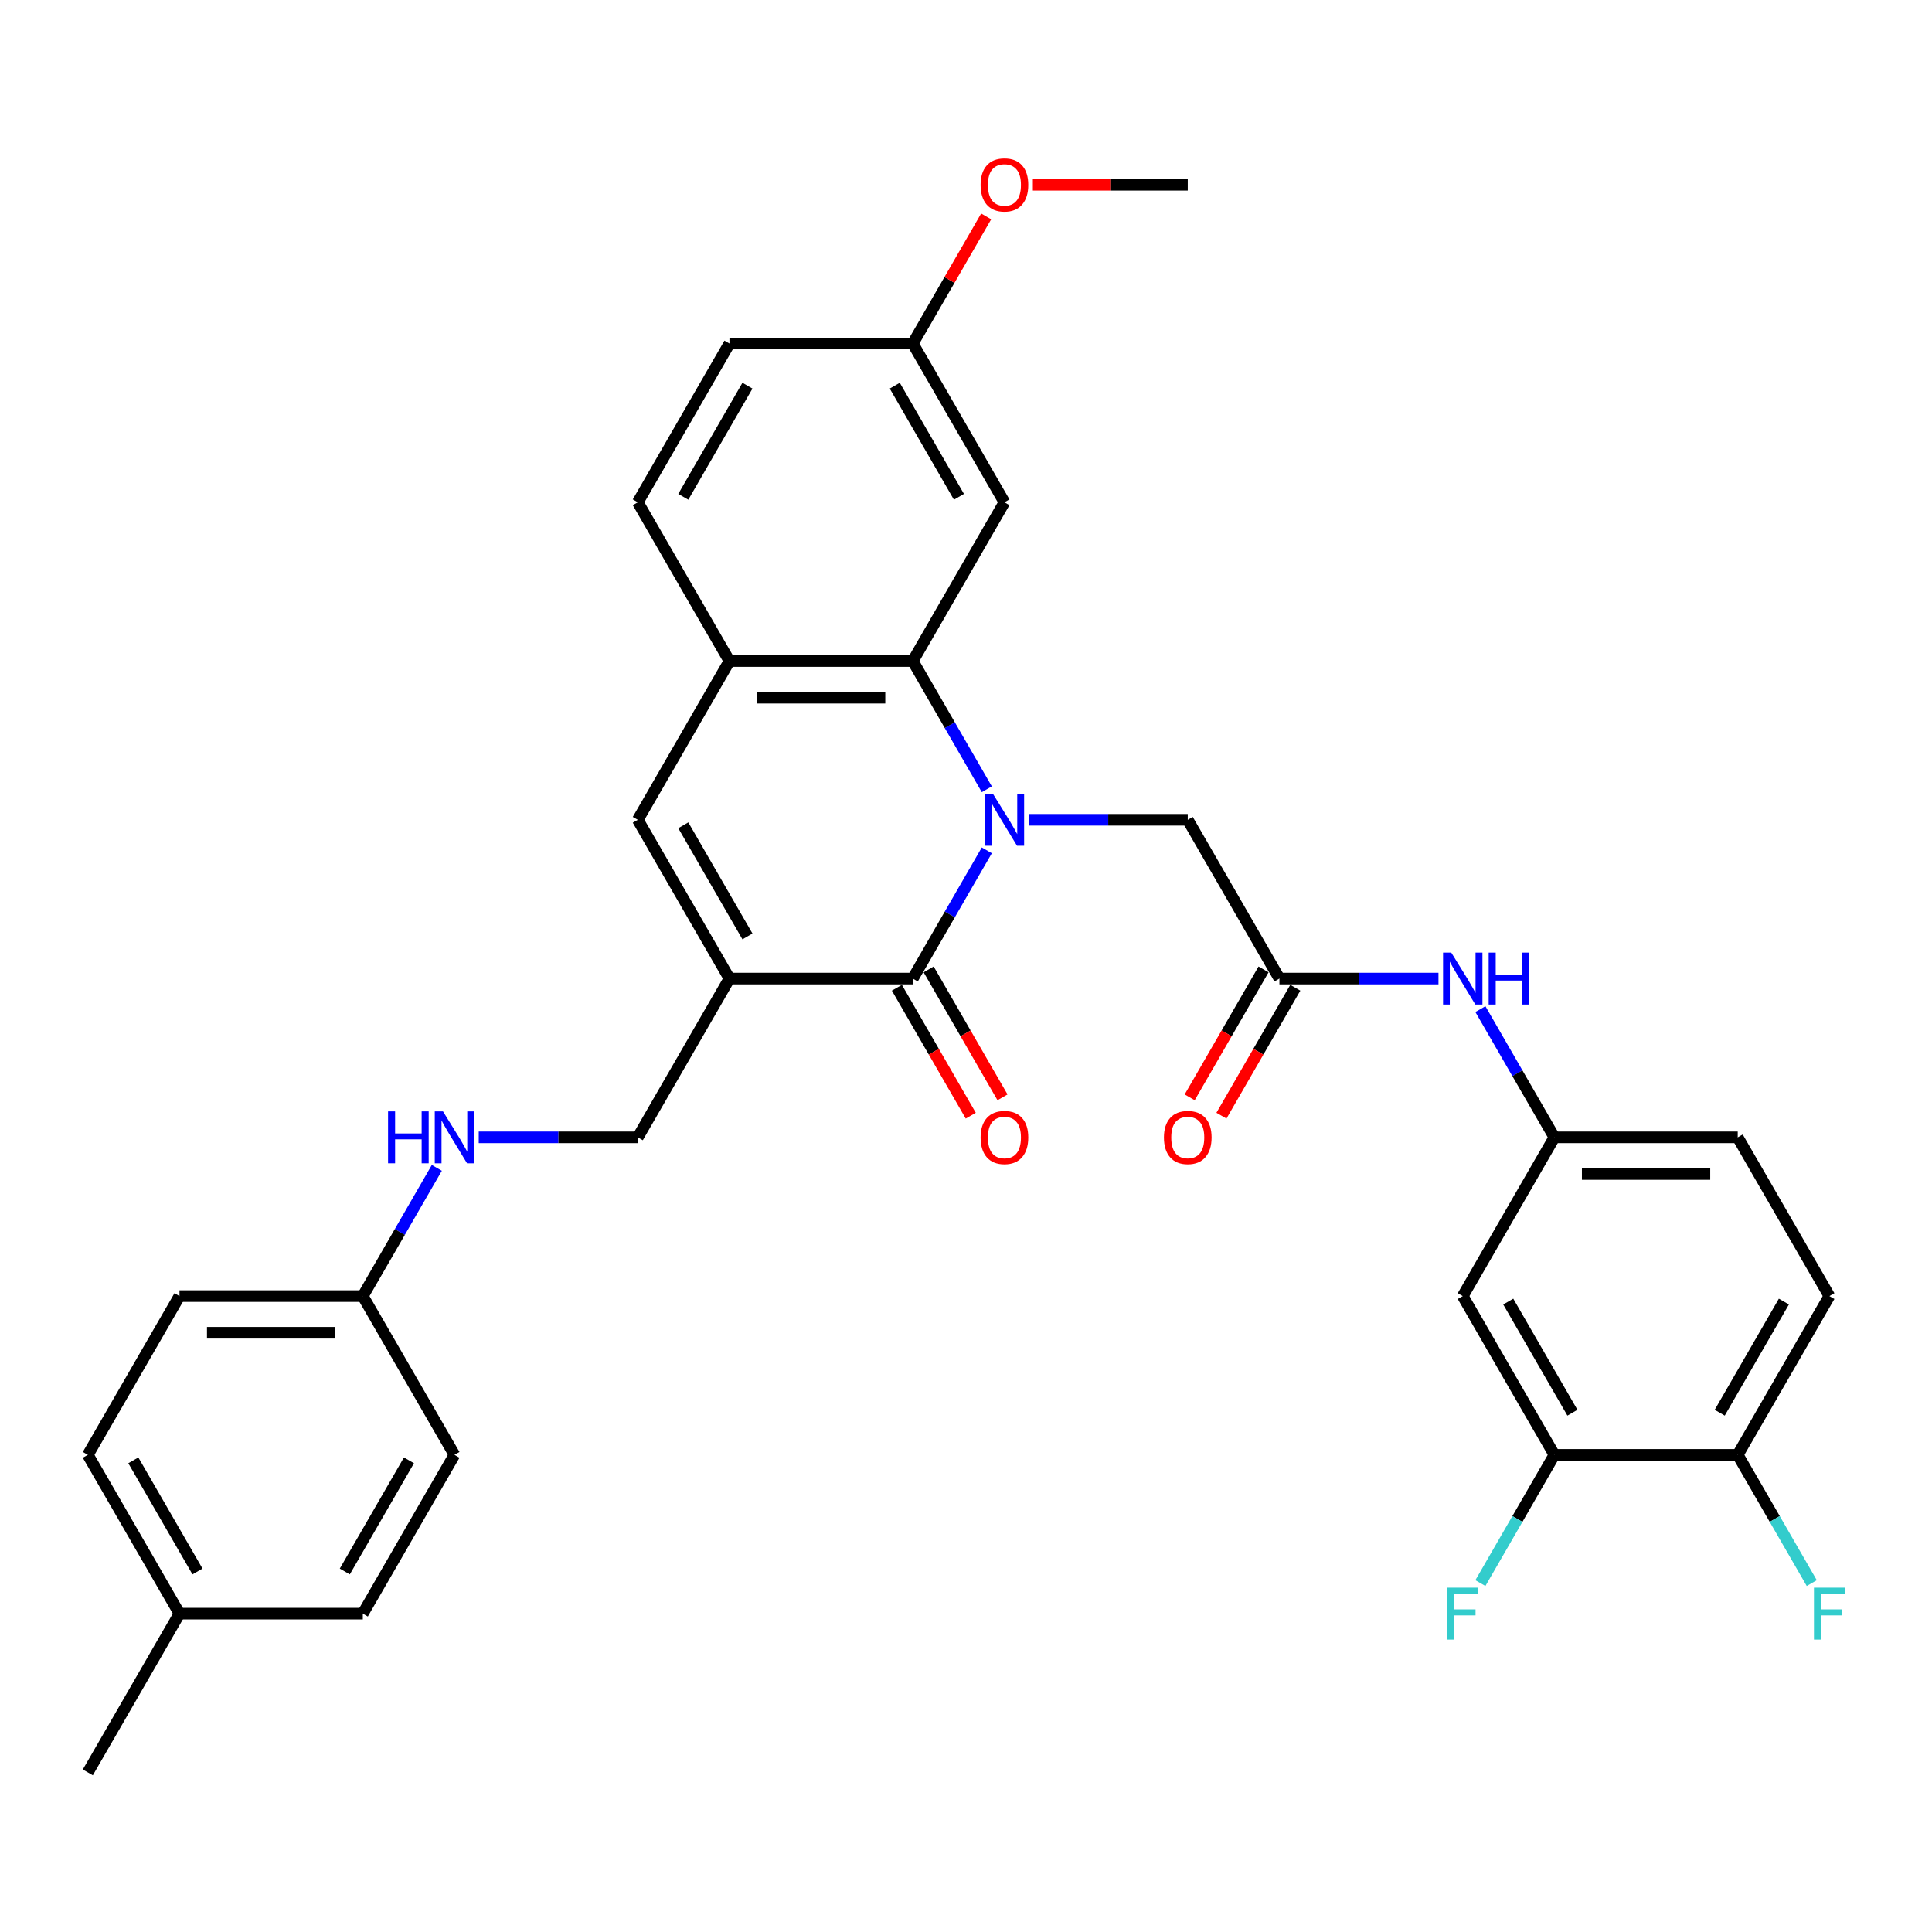 <?xml version='1.0' encoding='iso-8859-1'?>
<svg version='1.1' baseProfile='full'
              xmlns='http://www.w3.org/2000/svg'
                      xmlns:rdkit='http://www.rdkit.org/xml'
                      xmlns:xlink='http://www.w3.org/1999/xlink'
                  xml:space='preserve'
width='1000px' height='1000px' viewBox='0 0 1000 1000'>
<!-- END OF HEADER -->
<rect style='opacity:1.0;fill:#FFFFFF;stroke:none' width='1000' height='1000' x='0' y='0'> </rect>
<path class='bond-0' d='M 510.768,440.141 L 491.61,473.325' style='fill:none;fill-rule:evenodd;stroke:#0000FF;stroke-width:6px;stroke-linecap:butt;stroke-linejoin:miter;stroke-opacity:1' />
<path class='bond-0' d='M 491.61,473.325 L 472.451,506.509' style='fill:none;fill-rule:evenodd;stroke:#000000;stroke-width:6px;stroke-linecap:butt;stroke-linejoin:miter;stroke-opacity:1' />
<path class='bond-2' d='M 510.768,408.525 L 491.61,375.341' style='fill:none;fill-rule:evenodd;stroke:#0000FF;stroke-width:6px;stroke-linecap:butt;stroke-linejoin:miter;stroke-opacity:1' />
<path class='bond-2' d='M 491.61,375.341 L 472.451,342.158' style='fill:none;fill-rule:evenodd;stroke:#000000;stroke-width:6px;stroke-linecap:butt;stroke-linejoin:miter;stroke-opacity:1' />
<path class='bond-5' d='M 532.458,424.333 L 573.621,424.333' style='fill:none;fill-rule:evenodd;stroke:#0000FF;stroke-width:6px;stroke-linecap:butt;stroke-linejoin:miter;stroke-opacity:1' />
<path class='bond-5' d='M 573.621,424.333 L 614.783,424.333' style='fill:none;fill-rule:evenodd;stroke:#000000;stroke-width:6px;stroke-linecap:butt;stroke-linejoin:miter;stroke-opacity:1' />
<path class='bond-1' d='M 472.451,506.509 L 377.563,506.509' style='fill:none;fill-rule:evenodd;stroke:#000000;stroke-width:6px;stroke-linecap:butt;stroke-linejoin:miter;stroke-opacity:1' />
<path class='bond-12' d='M 464.233,511.253 L 483.348,544.361' style='fill:none;fill-rule:evenodd;stroke:#000000;stroke-width:6px;stroke-linecap:butt;stroke-linejoin:miter;stroke-opacity:1' />
<path class='bond-12' d='M 483.348,544.361 L 502.463,577.468' style='fill:none;fill-rule:evenodd;stroke:#FF0000;stroke-width:6px;stroke-linecap:butt;stroke-linejoin:miter;stroke-opacity:1' />
<path class='bond-12' d='M 480.669,501.764 L 499.783,534.872' style='fill:none;fill-rule:evenodd;stroke:#000000;stroke-width:6px;stroke-linecap:butt;stroke-linejoin:miter;stroke-opacity:1' />
<path class='bond-12' d='M 499.783,534.872 L 518.898,567.98' style='fill:none;fill-rule:evenodd;stroke:#FF0000;stroke-width:6px;stroke-linecap:butt;stroke-linejoin:miter;stroke-opacity:1' />
<path class='bond-10' d='M 377.563,506.509 L 330.119,588.684' style='fill:none;fill-rule:evenodd;stroke:#000000;stroke-width:6px;stroke-linecap:butt;stroke-linejoin:miter;stroke-opacity:1' />
<path class='bond-33' d='M 377.563,506.509 L 330.119,424.333' style='fill:none;fill-rule:evenodd;stroke:#000000;stroke-width:6px;stroke-linecap:butt;stroke-linejoin:miter;stroke-opacity:1' />
<path class='bond-33' d='M 386.881,484.693 L 353.671,427.171' style='fill:none;fill-rule:evenodd;stroke:#000000;stroke-width:6px;stroke-linecap:butt;stroke-linejoin:miter;stroke-opacity:1' />
<path class='bond-4' d='M 472.451,342.158 L 377.563,342.158' style='fill:none;fill-rule:evenodd;stroke:#000000;stroke-width:6px;stroke-linecap:butt;stroke-linejoin:miter;stroke-opacity:1' />
<path class='bond-4' d='M 458.218,361.135 L 391.796,361.135' style='fill:none;fill-rule:evenodd;stroke:#000000;stroke-width:6px;stroke-linecap:butt;stroke-linejoin:miter;stroke-opacity:1' />
<path class='bond-7' d='M 472.451,342.158 L 519.895,259.982' style='fill:none;fill-rule:evenodd;stroke:#000000;stroke-width:6px;stroke-linecap:butt;stroke-linejoin:miter;stroke-opacity:1' />
<path class='bond-3' d='M 330.119,424.333 L 377.563,342.158' style='fill:none;fill-rule:evenodd;stroke:#000000;stroke-width:6px;stroke-linecap:butt;stroke-linejoin:miter;stroke-opacity:1' />
<path class='bond-17' d='M 377.563,342.158 L 330.119,259.982' style='fill:none;fill-rule:evenodd;stroke:#000000;stroke-width:6px;stroke-linecap:butt;stroke-linejoin:miter;stroke-opacity:1' />
<path class='bond-6' d='M 614.783,424.333 L 662.227,506.509' style='fill:none;fill-rule:evenodd;stroke:#000000;stroke-width:6px;stroke-linecap:butt;stroke-linejoin:miter;stroke-opacity:1' />
<path class='bond-11' d='M 662.227,506.509 L 703.39,506.509' style='fill:none;fill-rule:evenodd;stroke:#000000;stroke-width:6px;stroke-linecap:butt;stroke-linejoin:miter;stroke-opacity:1' />
<path class='bond-11' d='M 703.39,506.509 L 744.552,506.509' style='fill:none;fill-rule:evenodd;stroke:#0000FF;stroke-width:6px;stroke-linecap:butt;stroke-linejoin:miter;stroke-opacity:1' />
<path class='bond-16' d='M 654.01,501.764 L 634.895,534.872' style='fill:none;fill-rule:evenodd;stroke:#000000;stroke-width:6px;stroke-linecap:butt;stroke-linejoin:miter;stroke-opacity:1' />
<path class='bond-16' d='M 634.895,534.872 L 615.78,567.98' style='fill:none;fill-rule:evenodd;stroke:#FF0000;stroke-width:6px;stroke-linecap:butt;stroke-linejoin:miter;stroke-opacity:1' />
<path class='bond-16' d='M 670.445,511.253 L 651.33,544.361' style='fill:none;fill-rule:evenodd;stroke:#000000;stroke-width:6px;stroke-linecap:butt;stroke-linejoin:miter;stroke-opacity:1' />
<path class='bond-16' d='M 651.33,544.361 L 632.215,577.468' style='fill:none;fill-rule:evenodd;stroke:#FF0000;stroke-width:6px;stroke-linecap:butt;stroke-linejoin:miter;stroke-opacity:1' />
<path class='bond-19' d='M 519.895,259.982 L 472.451,177.807' style='fill:none;fill-rule:evenodd;stroke:#000000;stroke-width:6px;stroke-linecap:butt;stroke-linejoin:miter;stroke-opacity:1' />
<path class='bond-19' d='M 496.343,257.145 L 463.132,199.622' style='fill:none;fill-rule:evenodd;stroke:#000000;stroke-width:6px;stroke-linecap:butt;stroke-linejoin:miter;stroke-opacity:1' />
<path class='bond-8' d='M 804.559,753.035 L 757.115,670.86' style='fill:none;fill-rule:evenodd;stroke:#000000;stroke-width:6px;stroke-linecap:butt;stroke-linejoin:miter;stroke-opacity:1' />
<path class='bond-8' d='M 813.878,731.22 L 780.667,673.697' style='fill:none;fill-rule:evenodd;stroke:#000000;stroke-width:6px;stroke-linecap:butt;stroke-linejoin:miter;stroke-opacity:1' />
<path class='bond-21' d='M 804.559,753.035 L 785.401,786.219' style='fill:none;fill-rule:evenodd;stroke:#000000;stroke-width:6px;stroke-linecap:butt;stroke-linejoin:miter;stroke-opacity:1' />
<path class='bond-21' d='M 785.401,786.219 L 766.242,819.402' style='fill:none;fill-rule:evenodd;stroke:#33CCCC;stroke-width:6px;stroke-linecap:butt;stroke-linejoin:miter;stroke-opacity:1' />
<path class='bond-35' d='M 804.559,753.035 L 899.447,753.035' style='fill:none;fill-rule:evenodd;stroke:#000000;stroke-width:6px;stroke-linecap:butt;stroke-linejoin:miter;stroke-opacity:1' />
<path class='bond-9' d='M 757.115,670.86 L 804.559,588.684' style='fill:none;fill-rule:evenodd;stroke:#000000;stroke-width:6px;stroke-linecap:butt;stroke-linejoin:miter;stroke-opacity:1' />
<path class='bond-15' d='M 330.119,588.684 L 288.956,588.684' style='fill:none;fill-rule:evenodd;stroke:#000000;stroke-width:6px;stroke-linecap:butt;stroke-linejoin:miter;stroke-opacity:1' />
<path class='bond-15' d='M 288.956,588.684 L 247.794,588.684' style='fill:none;fill-rule:evenodd;stroke:#0000FF;stroke-width:6px;stroke-linecap:butt;stroke-linejoin:miter;stroke-opacity:1' />
<path class='bond-13' d='M 766.242,522.317 L 785.401,555.501' style='fill:none;fill-rule:evenodd;stroke:#0000FF;stroke-width:6px;stroke-linecap:butt;stroke-linejoin:miter;stroke-opacity:1' />
<path class='bond-13' d='M 785.401,555.501 L 804.559,588.684' style='fill:none;fill-rule:evenodd;stroke:#000000;stroke-width:6px;stroke-linecap:butt;stroke-linejoin:miter;stroke-opacity:1' />
<path class='bond-22' d='M 804.559,588.684 L 899.447,588.684' style='fill:none;fill-rule:evenodd;stroke:#000000;stroke-width:6px;stroke-linecap:butt;stroke-linejoin:miter;stroke-opacity:1' />
<path class='bond-22' d='M 818.793,607.662 L 885.214,607.662' style='fill:none;fill-rule:evenodd;stroke:#000000;stroke-width:6px;stroke-linecap:butt;stroke-linejoin:miter;stroke-opacity:1' />
<path class='bond-14' d='M 899.447,753.035 L 946.891,670.86' style='fill:none;fill-rule:evenodd;stroke:#000000;stroke-width:6px;stroke-linecap:butt;stroke-linejoin:miter;stroke-opacity:1' />
<path class='bond-14' d='M 890.129,731.22 L 923.34,673.697' style='fill:none;fill-rule:evenodd;stroke:#000000;stroke-width:6px;stroke-linecap:butt;stroke-linejoin:miter;stroke-opacity:1' />
<path class='bond-23' d='M 899.447,753.035 L 918.606,786.219' style='fill:none;fill-rule:evenodd;stroke:#000000;stroke-width:6px;stroke-linecap:butt;stroke-linejoin:miter;stroke-opacity:1' />
<path class='bond-23' d='M 918.606,786.219 L 937.764,819.402' style='fill:none;fill-rule:evenodd;stroke:#33CCCC;stroke-width:6px;stroke-linecap:butt;stroke-linejoin:miter;stroke-opacity:1' />
<path class='bond-20' d='M 226.104,604.492 L 206.945,637.676' style='fill:none;fill-rule:evenodd;stroke:#0000FF;stroke-width:6px;stroke-linecap:butt;stroke-linejoin:miter;stroke-opacity:1' />
<path class='bond-20' d='M 206.945,637.676 L 187.787,670.86' style='fill:none;fill-rule:evenodd;stroke:#000000;stroke-width:6px;stroke-linecap:butt;stroke-linejoin:miter;stroke-opacity:1' />
<path class='bond-34' d='M 330.119,259.982 L 377.563,177.807' style='fill:none;fill-rule:evenodd;stroke:#000000;stroke-width:6px;stroke-linecap:butt;stroke-linejoin:miter;stroke-opacity:1' />
<path class='bond-34' d='M 353.671,257.145 L 386.881,199.622' style='fill:none;fill-rule:evenodd;stroke:#000000;stroke-width:6px;stroke-linecap:butt;stroke-linejoin:miter;stroke-opacity:1' />
<path class='bond-18' d='M 946.891,670.86 L 899.447,588.684' style='fill:none;fill-rule:evenodd;stroke:#000000;stroke-width:6px;stroke-linecap:butt;stroke-linejoin:miter;stroke-opacity:1' />
<path class='bond-24' d='M 472.451,177.807 L 377.563,177.807' style='fill:none;fill-rule:evenodd;stroke:#000000;stroke-width:6px;stroke-linecap:butt;stroke-linejoin:miter;stroke-opacity:1' />
<path class='bond-30' d='M 472.451,177.807 L 491.445,144.908' style='fill:none;fill-rule:evenodd;stroke:#000000;stroke-width:6px;stroke-linecap:butt;stroke-linejoin:miter;stroke-opacity:1' />
<path class='bond-30' d='M 491.445,144.908 L 510.439,112.009' style='fill:none;fill-rule:evenodd;stroke:#FF0000;stroke-width:6px;stroke-linecap:butt;stroke-linejoin:miter;stroke-opacity:1' />
<path class='bond-26' d='M 187.787,670.86 L 235.231,753.035' style='fill:none;fill-rule:evenodd;stroke:#000000;stroke-width:6px;stroke-linecap:butt;stroke-linejoin:miter;stroke-opacity:1' />
<path class='bond-27' d='M 187.787,670.86 L 92.899,670.86' style='fill:none;fill-rule:evenodd;stroke:#000000;stroke-width:6px;stroke-linecap:butt;stroke-linejoin:miter;stroke-opacity:1' />
<path class='bond-27' d='M 173.553,689.837 L 107.132,689.837' style='fill:none;fill-rule:evenodd;stroke:#000000;stroke-width:6px;stroke-linecap:butt;stroke-linejoin:miter;stroke-opacity:1' />
<path class='bond-25' d='M 92.899,835.211 L 45.455,753.035' style='fill:none;fill-rule:evenodd;stroke:#000000;stroke-width:6px;stroke-linecap:butt;stroke-linejoin:miter;stroke-opacity:1' />
<path class='bond-25' d='M 102.217,813.396 L 69.006,755.873' style='fill:none;fill-rule:evenodd;stroke:#000000;stroke-width:6px;stroke-linecap:butt;stroke-linejoin:miter;stroke-opacity:1' />
<path class='bond-31' d='M 92.899,835.211 L 45.455,917.386' style='fill:none;fill-rule:evenodd;stroke:#000000;stroke-width:6px;stroke-linecap:butt;stroke-linejoin:miter;stroke-opacity:1' />
<path class='bond-36' d='M 92.899,835.211 L 187.787,835.211' style='fill:none;fill-rule:evenodd;stroke:#000000;stroke-width:6px;stroke-linecap:butt;stroke-linejoin:miter;stroke-opacity:1' />
<path class='bond-28' d='M 235.231,753.035 L 187.787,835.211' style='fill:none;fill-rule:evenodd;stroke:#000000;stroke-width:6px;stroke-linecap:butt;stroke-linejoin:miter;stroke-opacity:1' />
<path class='bond-28' d='M 211.679,755.873 L 178.468,813.396' style='fill:none;fill-rule:evenodd;stroke:#000000;stroke-width:6px;stroke-linecap:butt;stroke-linejoin:miter;stroke-opacity:1' />
<path class='bond-29' d='M 92.899,670.86 L 45.455,753.035' style='fill:none;fill-rule:evenodd;stroke:#000000;stroke-width:6px;stroke-linecap:butt;stroke-linejoin:miter;stroke-opacity:1' />
<path class='bond-32' d='M 534.603,95.631 L 574.693,95.631' style='fill:none;fill-rule:evenodd;stroke:#FF0000;stroke-width:6px;stroke-linecap:butt;stroke-linejoin:miter;stroke-opacity:1' />
<path class='bond-32' d='M 574.693,95.631 L 614.783,95.631' style='fill:none;fill-rule:evenodd;stroke:#000000;stroke-width:6px;stroke-linecap:butt;stroke-linejoin:miter;stroke-opacity:1' />
<path  class='atom-0' d='M 513.955 410.897
L 522.761 425.13
Q 523.634 426.535, 525.038 429.078
Q 526.442 431.621, 526.518 431.772
L 526.518 410.897
L 530.086 410.897
L 530.086 437.769
L 526.404 437.769
L 516.953 422.208
Q 515.853 420.386, 514.676 418.298
Q 513.538 416.211, 513.196 415.565
L 513.196 437.769
L 509.704 437.769
L 509.704 410.897
L 513.955 410.897
' fill='#0000FF'/>
<path  class='atom-12' d='M 751.175 493.072
L 759.981 507.306
Q 760.854 508.71, 762.258 511.253
Q 763.663 513.796, 763.738 513.948
L 763.738 493.072
L 767.306 493.072
L 767.306 519.945
L 763.625 519.945
L 754.174 504.383
Q 753.073 502.561, 751.896 500.474
Q 750.758 498.386, 750.416 497.741
L 750.416 519.945
L 746.924 519.945
L 746.924 493.072
L 751.175 493.072
' fill='#0000FF'/>
<path  class='atom-12' d='M 770.532 493.072
L 774.176 493.072
L 774.176 504.497
L 787.916 504.497
L 787.916 493.072
L 791.56 493.072
L 791.56 519.945
L 787.916 519.945
L 787.916 507.533
L 774.176 507.533
L 774.176 519.945
L 770.532 519.945
L 770.532 493.072
' fill='#0000FF'/>
<path  class='atom-13' d='M 507.56 588.76
Q 507.56 582.308, 510.748 578.702
Q 513.936 575.096, 519.895 575.096
Q 525.854 575.096, 529.042 578.702
Q 532.23 582.308, 532.23 588.76
Q 532.23 595.288, 529.004 599.008
Q 525.778 602.69, 519.895 602.69
Q 513.974 602.69, 510.748 599.008
Q 507.56 595.326, 507.56 588.76
M 519.895 599.653
Q 523.994 599.653, 526.196 596.92
Q 528.435 594.15, 528.435 588.76
Q 528.435 583.484, 526.196 580.827
Q 523.994 578.133, 519.895 578.133
Q 515.796 578.133, 513.556 580.789
Q 511.355 583.446, 511.355 588.76
Q 511.355 594.188, 513.556 596.92
Q 515.796 599.653, 519.895 599.653
' fill='#FF0000'/>
<path  class='atom-16' d='M 200.862 575.248
L 204.506 575.248
L 204.506 586.673
L 218.246 586.673
L 218.246 575.248
L 221.889 575.248
L 221.889 602.12
L 218.246 602.12
L 218.246 589.709
L 204.506 589.709
L 204.506 602.12
L 200.862 602.12
L 200.862 575.248
' fill='#0000FF'/>
<path  class='atom-16' d='M 229.291 575.248
L 238.096 589.481
Q 238.969 590.886, 240.374 593.429
Q 241.778 595.972, 241.854 596.123
L 241.854 575.248
L 245.422 575.248
L 245.422 602.12
L 241.74 602.12
L 232.289 586.559
Q 231.189 584.737, 230.012 582.649
Q 228.873 580.562, 228.532 579.916
L 228.532 602.12
L 225.04 602.12
L 225.04 575.248
L 229.291 575.248
' fill='#0000FF'/>
<path  class='atom-17' d='M 602.448 588.76
Q 602.448 582.308, 605.636 578.702
Q 608.824 575.096, 614.783 575.096
Q 620.742 575.096, 623.93 578.702
Q 627.119 582.308, 627.119 588.76
Q 627.119 595.288, 623.892 599.008
Q 620.666 602.69, 614.783 602.69
Q 608.862 602.69, 605.636 599.008
Q 602.448 595.326, 602.448 588.76
M 614.783 599.653
Q 618.882 599.653, 621.084 596.92
Q 623.323 594.15, 623.323 588.76
Q 623.323 583.484, 621.084 580.827
Q 618.882 578.133, 614.783 578.133
Q 610.684 578.133, 608.445 580.789
Q 606.243 583.446, 606.243 588.76
Q 606.243 594.188, 608.445 596.92
Q 610.684 599.653, 614.783 599.653
' fill='#FF0000'/>
<path  class='atom-22' d='M 749.126 821.774
L 765.105 821.774
L 765.105 824.849
L 752.731 824.849
L 752.731 833.009
L 763.738 833.009
L 763.738 836.122
L 752.731 836.122
L 752.731 848.647
L 749.126 848.647
L 749.126 821.774
' fill='#33CCCC'/>
<path  class='atom-24' d='M 938.902 821.774
L 954.881 821.774
L 954.881 824.849
L 942.508 824.849
L 942.508 833.009
L 953.515 833.009
L 953.515 836.122
L 942.508 836.122
L 942.508 848.647
L 938.902 848.647
L 938.902 821.774
' fill='#33CCCC'/>
<path  class='atom-31' d='M 507.56 95.707
Q 507.56 89.255, 510.748 85.649
Q 513.936 82.043, 519.895 82.043
Q 525.854 82.043, 529.042 85.649
Q 532.23 89.255, 532.23 95.707
Q 532.23 102.235, 529.004 105.955
Q 525.778 109.637, 519.895 109.637
Q 513.974 109.637, 510.748 105.955
Q 507.56 102.273, 507.56 95.707
M 519.895 106.6
Q 523.994 106.6, 526.196 103.867
Q 528.435 101.097, 528.435 95.707
Q 528.435 90.431, 526.196 87.774
Q 523.994 85.08, 519.895 85.08
Q 515.796 85.08, 513.556 87.736
Q 511.355 90.393, 511.355 95.707
Q 511.355 101.135, 513.556 103.867
Q 515.796 106.6, 519.895 106.6
' fill='#FF0000'/>
</svg>
